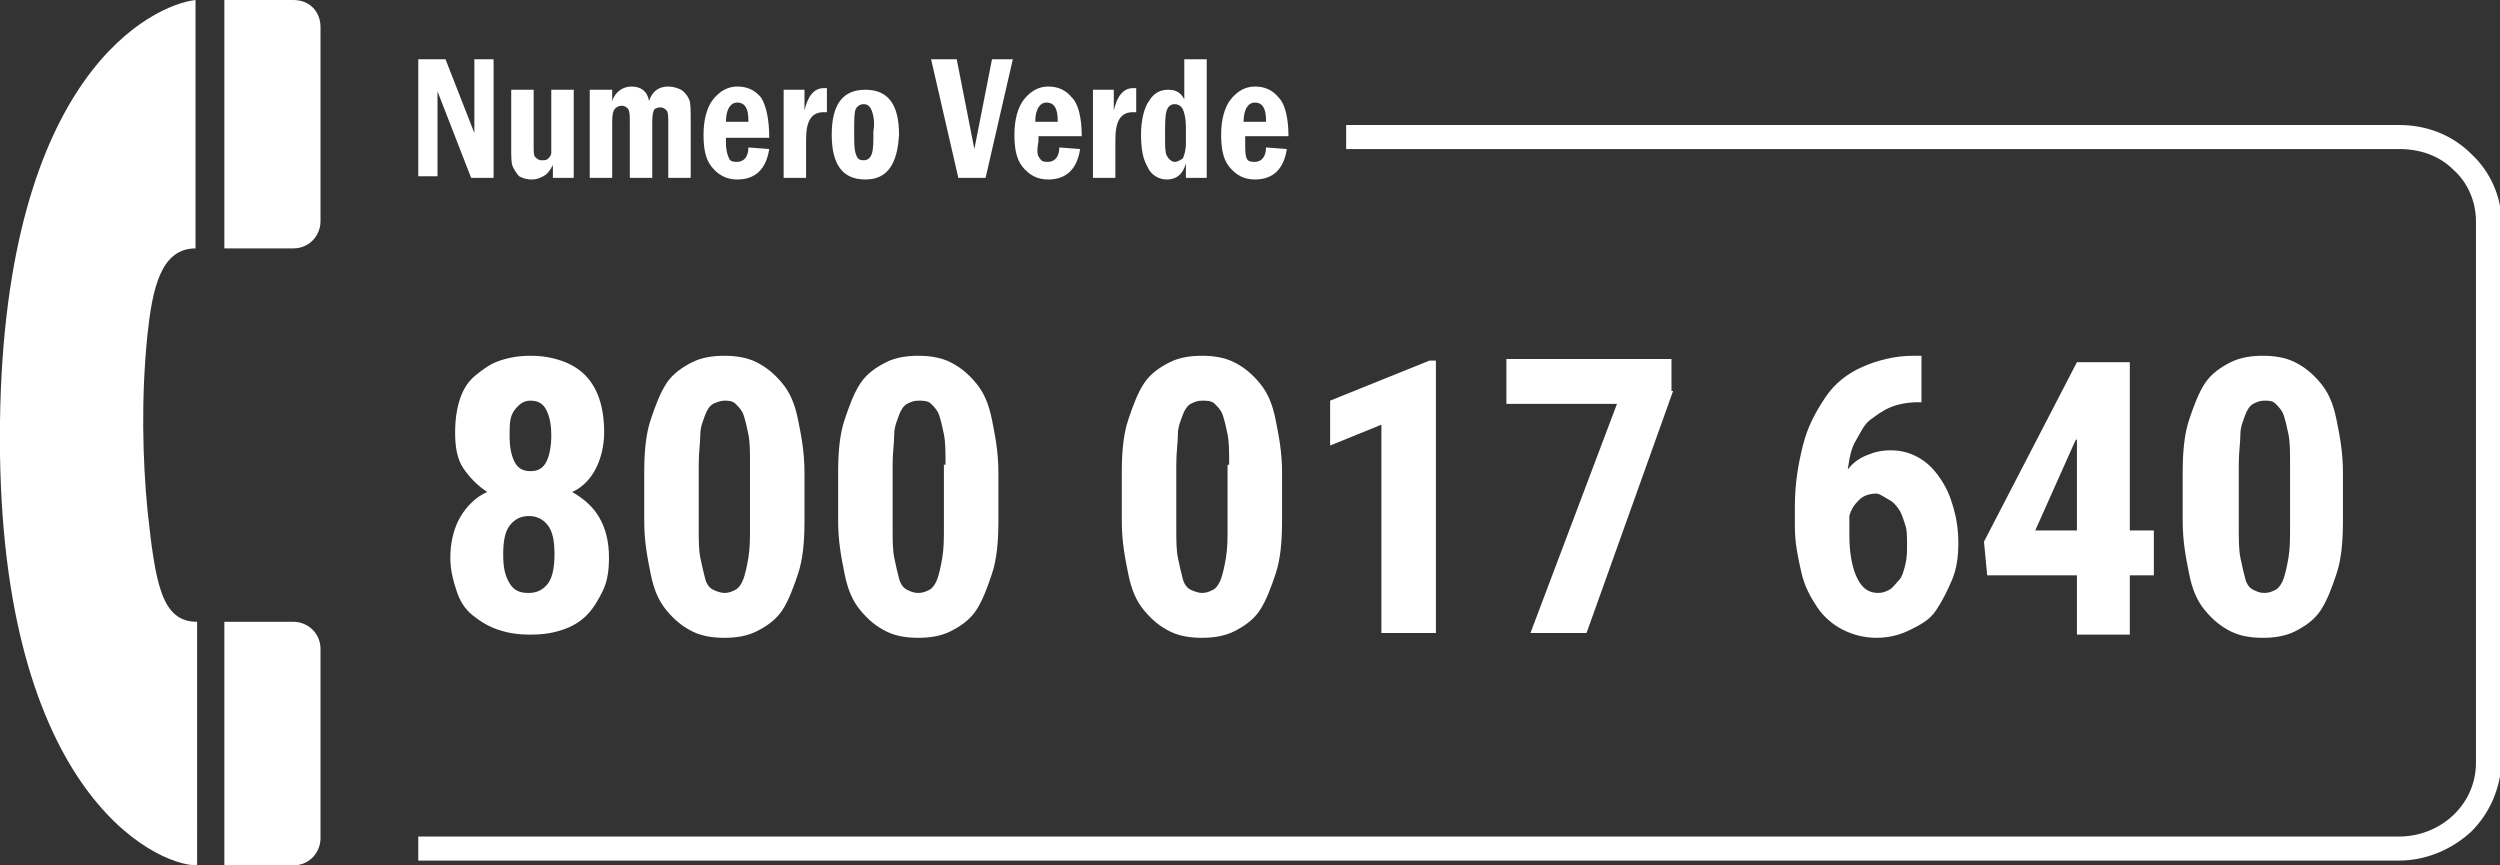 <?xml version="1.0" encoding="utf-8"?>
<!-- Generator: Adobe Illustrator 21.0.1, SVG Export Plug-In . SVG Version: 6.00 Build 0)  -->
<!DOCTYPE svg PUBLIC "-//W3C//DTD SVG 1.1//EN" "http://www.w3.org/Graphics/SVG/1.1/DTD/svg11.dtd">
<svg version="1.1" id="Livello_1" xmlns="http://www.w3.org/2000/svg" xmlns:xlink="http://www.w3.org/1999/xlink" x="0px" y="0px"
	 width="156px" height="54px" viewBox="0 0 156 54" style="enable-background:new 0 0 156 54;" xml:space="preserve">
<rect x="0" y="0" width="156" height="54" fill="#333333" stroke="none"/>
<style type="text/css">
	.st0{fill:#FFFFFF;}
</style>
<path class="st0" d="M154.2,51.9c-1.2,1.1-2.8,1.8-4.5,1.8H26.1v-1.5h123.6c2.6,0,4.8-2,4.8-4.6V13.8c0-1.2-0.5-2.4-1.4-3.2
	c-0.9-0.9-2.1-1.3-3.4-1.3H84V7.8h65.7c1.7,0,3.3,0.6,4.5,1.8c1.2,1.1,1.9,2.7,1.9,4.3v33.7C156,49.2,155.4,50.7,154.2,51.9z
	 M77.8,9.9c0.1,0.2,0.3,0.2,0.5,0.2c0.4,0,0.7-0.3,0.7-0.9l1.3,0.1c-0.2,1.3-0.9,1.9-2,1.9c-0.7,0-1.2-0.3-1.6-0.8
	c-0.4-0.5-0.5-1.2-0.5-2c0-0.9,0.2-1.7,0.6-2.2c0.4-0.5,0.9-0.8,1.5-0.8c0.6,0,1.1,0.2,1.5,0.7c0.4,0.4,0.6,1.3,0.6,2.4h-2.7v0.3
	C77.7,9.4,77.7,9.7,77.8,9.9z M79,7.7c0-0.1,0-0.1,0-0.2c0-0.7-0.2-1.1-0.7-1.1c-0.4,0-0.7,0.4-0.7,1.2H79z M74,10.2
	c-0.2,0.7-0.6,1-1.2,1c-0.5,0-1-0.3-1.2-0.8c-0.3-0.5-0.4-1.2-0.4-2c0-0.9,0.2-1.7,0.5-2.1c0.3-0.5,0.7-0.7,1.2-0.7
	c0.5,0,0.8,0.2,1,0.6V3.7h1.4v7.4H74V10.2z M74,7.9c0-0.5-0.1-0.9-0.2-1.1c-0.1-0.2-0.3-0.3-0.5-0.3c-0.2,0-0.4,0.1-0.5,0.4
	c-0.1,0.3-0.1,0.8-0.1,1.6c0,0.6,0,1,0.1,1.2c0.1,0.2,0.3,0.4,0.5,0.4c0.2,0,0.3-0.1,0.5-0.2c0.1-0.2,0.2-0.5,0.2-1V7.9z M69.6,8.7
	v2.4h-1.4V5.6h1.3v1.3c0.2-0.9,0.6-1.4,1.2-1.4c0.1,0,0.2,0,0.2,0v1.5c-0.1,0-0.2,0-0.2,0C69.9,7,69.6,7.6,69.6,8.7z M64.9,9.9
	c0.1,0.2,0.3,0.2,0.5,0.2c0.4,0,0.7-0.3,0.7-0.9l1.3,0.1c-0.2,1.3-0.9,1.9-2,1.9c-0.7,0-1.2-0.3-1.6-0.8c-0.4-0.5-0.5-1.2-0.5-2
	c0-0.9,0.2-1.7,0.6-2.2c0.4-0.5,0.9-0.8,1.5-0.8c0.6,0,1.1,0.2,1.5,0.7c0.4,0.4,0.6,1.3,0.6,2.4h-2.7v0.3
	C64.7,9.4,64.7,9.7,64.9,9.9z M66,7.7c0-0.1,0-0.1,0-0.2c0-0.7-0.2-1.1-0.7-1.1c-0.4,0-0.7,0.4-0.7,1.2H66z M59.8,11.1l-1.7-7.4h1.6
	l1.1,5.6l1.1-5.6h1.3l-1.7,7.4L59.8,11.1z M54,11.2c-1.4,0-2.1-0.9-2.1-2.8c0-1.9,0.7-2.8,2.1-2.8c1.4,0,2.1,0.9,2.1,2.8
	C56,10.2,55.4,11.2,54,11.2z M54.4,6.9c-0.1-0.2-0.2-0.4-0.5-0.4c-0.2,0-0.4,0.1-0.5,0.3c-0.1,0.2-0.1,0.7-0.1,1.4
	c0,0.7,0,1.1,0.1,1.4c0.1,0.3,0.2,0.4,0.5,0.4c0.2,0,0.4-0.1,0.5-0.4c0.1-0.3,0.1-0.7,0.1-1.4C54.6,7.6,54.5,7.2,54.4,6.9z
	 M50.3,8.7v2.4h-1.4V5.6h1.3v1.3c0.2-0.9,0.6-1.4,1.2-1.4c0.1,0,0.2,0,0.2,0v1.5c-0.1,0-0.2,0-0.2,0C50.6,7,50.3,7.6,50.3,8.7z
	 M45.5,9.9c0.1,0.2,0.3,0.2,0.5,0.2c0.4,0,0.7-0.3,0.7-0.9L48,9.3c-0.2,1.3-0.9,1.9-2,1.9c-0.7,0-1.2-0.3-1.6-0.8
	c-0.4-0.5-0.5-1.2-0.5-2c0-0.9,0.2-1.7,0.6-2.2c0.4-0.5,0.9-0.8,1.5-0.8c0.6,0,1.1,0.2,1.5,0.7C47.8,6.6,48,7.4,48,8.6h-2.7v0.3
	C45.3,9.4,45.4,9.7,45.5,9.9z M46.7,7.7c0-0.1,0-0.1,0-0.2c0-0.7-0.2-1.1-0.7-1.1c-0.4,0-0.7,0.4-0.7,1.2H46.7z M41.7,7.7
	c0-0.4,0-0.7-0.1-0.8c-0.1-0.1-0.2-0.2-0.4-0.2c-0.2,0-0.4,0.1-0.4,0.2c-0.1,0.2-0.1,0.5-0.1,1v3.2h-1.4V7.6c0-0.4,0-0.6-0.1-0.8
	c-0.1-0.1-0.2-0.2-0.4-0.2c-0.2,0-0.4,0.1-0.5,0.3c-0.1,0.2-0.1,0.5-0.1,1v3.2h-1.4V5.6h1.4v0.7c0.2-0.6,0.7-0.9,1.2-0.9
	c0.6,0,1,0.3,1.1,0.9c0.2-0.6,0.6-0.9,1.2-0.9c0.3,0,0.6,0.1,0.8,0.2C42.8,5.8,42.9,6,43,6.2c0.1,0.2,0.1,0.7,0.1,1.3v3.6h-1.4V7.7z
	 M34.5,10.3c-0.2,0.4-0.4,0.6-0.6,0.7c-0.2,0.1-0.4,0.2-0.7,0.2c-0.4,0-0.6-0.1-0.8-0.2c-0.2-0.2-0.3-0.4-0.4-0.6
	c-0.1-0.2-0.1-0.6-0.1-1.2V5.6h1.4v3.5c0,0.4,0,0.6,0.1,0.7c0.1,0.1,0.2,0.2,0.4,0.2c0.2,0,0.3,0,0.4-0.1c0.1-0.1,0.2-0.2,0.2-0.4
	c0-0.2,0-0.5,0-1.1V5.6h1.4v5.5h-1.3V10.3z M27.3,5.7v5.3h-1.2V3.7h1.7l1.8,4.6V3.7h1.2v7.4h-1.4L27.3,5.7z M18.3,54L18.3,54
	c0,0-4.3,0-4.3,0V38.8h4.3c0.9,0,1.7,0.7,1.7,1.7c0,0,0,11.8,0,11.8l0,0C20,53.2,19.3,54,18.3,54z M18.3,15.5L18.3,15.5
	c0,0-4.3,0-4.3,0V0h4.3C19.3,0,20,0.7,20,1.7c0,0,0,12.1,0,12.1l0,0C20,14.7,19.3,15.5,18.3,15.5z M0,26.3C0.3,4.5,9.6,0.3,12.2,0
	l0,15.5c-2.2,0-2.7,2.6-3,5.4c-0.4,3.9-0.3,7.8,0,10.9c0.5,4.7,0.9,7,3.1,7V54C9.6,54-0.3,49.2,0,26.3z"/>
<g>
	<path class="st0" d="M37.7,27c0,0.8-0.2,1.6-0.5,2.2s-0.8,1.2-1.5,1.5c0.7,0.4,1.3,0.9,1.7,1.6s0.6,1.5,0.6,2.5
		c0,0.8-0.1,1.5-0.4,2.1s-0.6,1.1-1,1.5s-0.9,0.7-1.5,0.9s-1.2,0.3-2,0.3s-1.4-0.1-2-0.3s-1.1-0.5-1.6-0.9s-0.8-0.9-1-1.5
		s-0.4-1.3-0.4-2.1c0-0.9,0.2-1.8,0.6-2.5s1-1.3,1.7-1.6c-0.6-0.4-1.1-0.9-1.5-1.5s-0.5-1.4-0.5-2.2c0-0.8,0.1-1.5,0.3-2.1
		s0.5-1.1,1-1.5s0.9-0.7,1.5-0.9s1.2-0.3,1.9-0.3c0.7,0,1.3,0.1,1.9,0.3s1.1,0.5,1.5,0.9s0.7,0.9,0.9,1.5S37.7,26.2,37.7,27z
		 M34.6,34.6c0-0.8-0.1-1.4-0.4-1.8s-0.7-0.6-1.2-0.6s-0.9,0.2-1.2,0.6s-0.4,1-0.4,1.8s0.1,1.3,0.4,1.8s0.7,0.6,1.2,0.6
		c0.5,0,0.9-0.2,1.2-0.6S34.6,35.3,34.6,34.6z M34.4,27.2c0-0.7-0.1-1.2-0.3-1.6s-0.5-0.6-1-0.6c-0.4,0-0.7,0.2-1,0.6
		s-0.3,0.9-0.3,1.6c0,0.7,0.1,1.2,0.3,1.6s0.5,0.6,1,0.6s0.8-0.2,1-0.6S34.4,27.8,34.4,27.2z"/>
	<path class="st0" d="M50.2,32.5c0,1.3-0.1,2.4-0.4,3.3s-0.6,1.7-1,2.3s-1,1-1.6,1.3s-1.3,0.4-2,0.4s-1.4-0.1-2-0.4
		s-1.1-0.7-1.6-1.3s-0.8-1.3-1-2.3s-0.4-2-0.4-3.3v-3c0-1.3,0.1-2.4,0.4-3.3s0.6-1.7,1-2.3s1-1,1.6-1.3s1.3-0.4,2-0.4s1.4,0.1,2,0.4
		s1.1,0.7,1.6,1.3s0.8,1.3,1,2.3s0.4,2,0.4,3.3V32.5z M46.8,29c0-0.8,0-1.4-0.1-1.9s-0.2-0.9-0.3-1.2s-0.3-0.5-0.5-0.7
		S45.4,25,45.2,25s-0.5,0.1-0.7,0.2s-0.4,0.4-0.5,0.7s-0.3,0.7-0.3,1.2s-0.1,1.1-0.1,1.9v3.9c0,0.8,0,1.4,0.1,1.9s0.2,0.9,0.3,1.3
		s0.3,0.6,0.5,0.7S45,37,45.2,37c0.3,0,0.5-0.1,0.7-0.2s0.4-0.4,0.5-0.7s0.2-0.7,0.3-1.3s0.1-1.2,0.1-1.9V29z"/>
	<path class="st0" d="M62.3,32.5c0,1.3-0.1,2.4-0.4,3.3s-0.6,1.7-1,2.3s-1,1-1.6,1.3s-1.3,0.4-2,0.4s-1.4-0.1-2-0.4
		s-1.1-0.7-1.6-1.3s-0.8-1.3-1-2.3s-0.4-2-0.4-3.3v-3c0-1.3,0.1-2.4,0.4-3.3s0.6-1.7,1-2.3s1-1,1.6-1.3s1.3-0.4,2-0.4s1.4,0.1,2,0.4
		s1.1,0.7,1.6,1.3s0.8,1.3,1,2.3s0.4,2,0.4,3.3V32.5z M59,29c0-0.8,0-1.4-0.1-1.9s-0.2-0.9-0.3-1.2s-0.3-0.5-0.5-0.7
		S57.6,25,57.3,25s-0.5,0.1-0.7,0.2s-0.4,0.4-0.5,0.7s-0.3,0.7-0.3,1.2s-0.1,1.1-0.1,1.9v3.9c0,0.8,0,1.4,0.1,1.9s0.2,0.9,0.3,1.3
		s0.3,0.6,0.5,0.7s0.4,0.2,0.7,0.2c0.3,0,0.5-0.1,0.7-0.2s0.4-0.4,0.5-0.7s0.2-0.7,0.3-1.3s0.1-1.2,0.1-1.9V29z"/>
	<path class="st0" d="M80,32.5c0,1.3-0.1,2.4-0.4,3.3s-0.6,1.7-1,2.3s-1,1-1.6,1.3s-1.3,0.4-2,0.4s-1.4-0.1-2-0.4s-1.1-0.7-1.6-1.3
		s-0.8-1.3-1-2.3s-0.4-2-0.4-3.3v-3c0-1.3,0.1-2.4,0.4-3.3s0.6-1.7,1-2.3s1-1,1.6-1.3s1.3-0.4,2-0.4s1.4,0.1,2,0.4s1.1,0.7,1.6,1.3
		s0.8,1.3,1,2.3s0.4,2,0.4,3.3V32.5z M76.7,29c0-0.8,0-1.4-0.1-1.9s-0.2-0.9-0.3-1.2s-0.3-0.5-0.5-0.7S75.3,25,75,25
		s-0.5,0.1-0.7,0.2s-0.4,0.4-0.5,0.7s-0.3,0.7-0.3,1.2s-0.1,1.1-0.1,1.9v3.9c0,0.8,0,1.4,0.1,1.9s0.2,0.9,0.3,1.3s0.3,0.6,0.5,0.7
		S74.8,37,75,37c0.3,0,0.5-0.1,0.7-0.2s0.4-0.4,0.5-0.7s0.2-0.7,0.3-1.3s0.1-1.2,0.1-1.9V29z"/>
	<path class="st0" d="M89.5,39.5h-3.3v-13l-3.2,1.3V25l6.2-2.5h0.4V39.5z"/>
	<path class="st0" d="M104.4,24.4L99,39.5h-3.5l5.4-14.3H94v-2.8h10.3V24.4z"/>
	<path class="st0" d="M119.9,22.3v2.8h-0.2c-0.6,0-1.2,0.1-1.7,0.3s-0.9,0.5-1.3,0.8s-0.6,0.8-0.9,1.3s-0.4,1.1-0.5,1.8
		c0.3-0.4,0.7-0.7,1.2-0.9s0.9-0.3,1.5-0.3c0.7,0,1.3,0.2,1.8,0.5s0.9,0.7,1.3,1.3s0.6,1.1,0.8,1.8s0.3,1.4,0.3,2.2
		c0,0.8-0.1,1.6-0.4,2.3s-0.6,1.3-1,1.9s-1,0.9-1.6,1.2s-1.3,0.5-2.1,0.5c-0.8,0-1.5-0.2-2.1-0.5s-1.2-0.8-1.6-1.4s-0.8-1.3-1-2.2
		s-0.4-1.8-0.4-2.8v-1.3c0-1.4,0.2-2.6,0.5-3.8s0.8-2.1,1.4-3s1.4-1.5,2.3-1.9s2-0.7,3.2-0.7H119.9z M117.1,30.8
		c-0.4,0-0.8,0.1-1.1,0.4s-0.5,0.6-0.6,1v1.2c0,1.2,0.2,2.1,0.5,2.7s0.7,0.9,1.3,0.9c0.3,0,0.5-0.1,0.7-0.2s0.4-0.4,0.6-0.6
		s0.3-0.6,0.4-1s0.1-0.8,0.1-1.2c0-0.5,0-0.9-0.1-1.2s-0.2-0.7-0.4-1s-0.4-0.5-0.6-0.6S117.3,30.8,117.1,30.8z"/>
	<path class="st0" d="M132.9,33.1h1.5v2.8h-1.5v3.7h-3.3v-3.7h-5.6l-0.2-2.1l5.8-11.2h3.3V33.1z M127,33.1h2.6v-5.7l-0.1,0.1
		L127,33.1z"/>
	<path class="st0" d="M146.2,32.5c0,1.3-0.1,2.4-0.4,3.3s-0.6,1.7-1,2.3s-1,1-1.6,1.3s-1.3,0.4-2,0.4s-1.4-0.1-2-0.4
		s-1.1-0.7-1.6-1.3s-0.8-1.3-1-2.3s-0.4-2-0.4-3.3v-3c0-1.3,0.1-2.4,0.4-3.3s0.6-1.7,1-2.3s1-1,1.6-1.3s1.3-0.4,2-0.4s1.4,0.1,2,0.4
		s1.1,0.7,1.6,1.3s0.8,1.3,1,2.3s0.4,2,0.4,3.3V32.5z M142.9,29c0-0.8,0-1.4-0.1-1.9s-0.2-0.9-0.3-1.2s-0.3-0.5-0.5-0.7
		s-0.4-0.2-0.7-0.2s-0.5,0.1-0.7,0.2s-0.4,0.4-0.5,0.7s-0.3,0.7-0.3,1.2s-0.1,1.1-0.1,1.9v3.9c0,0.8,0,1.4,0.1,1.9s0.2,0.9,0.3,1.3
		s0.3,0.6,0.5,0.7s0.4,0.2,0.7,0.2c0.3,0,0.5-0.1,0.7-0.2s0.4-0.4,0.5-0.7s0.2-0.7,0.3-1.3s0.1-1.2,0.1-1.9V29z"/>
</g>
</svg>
